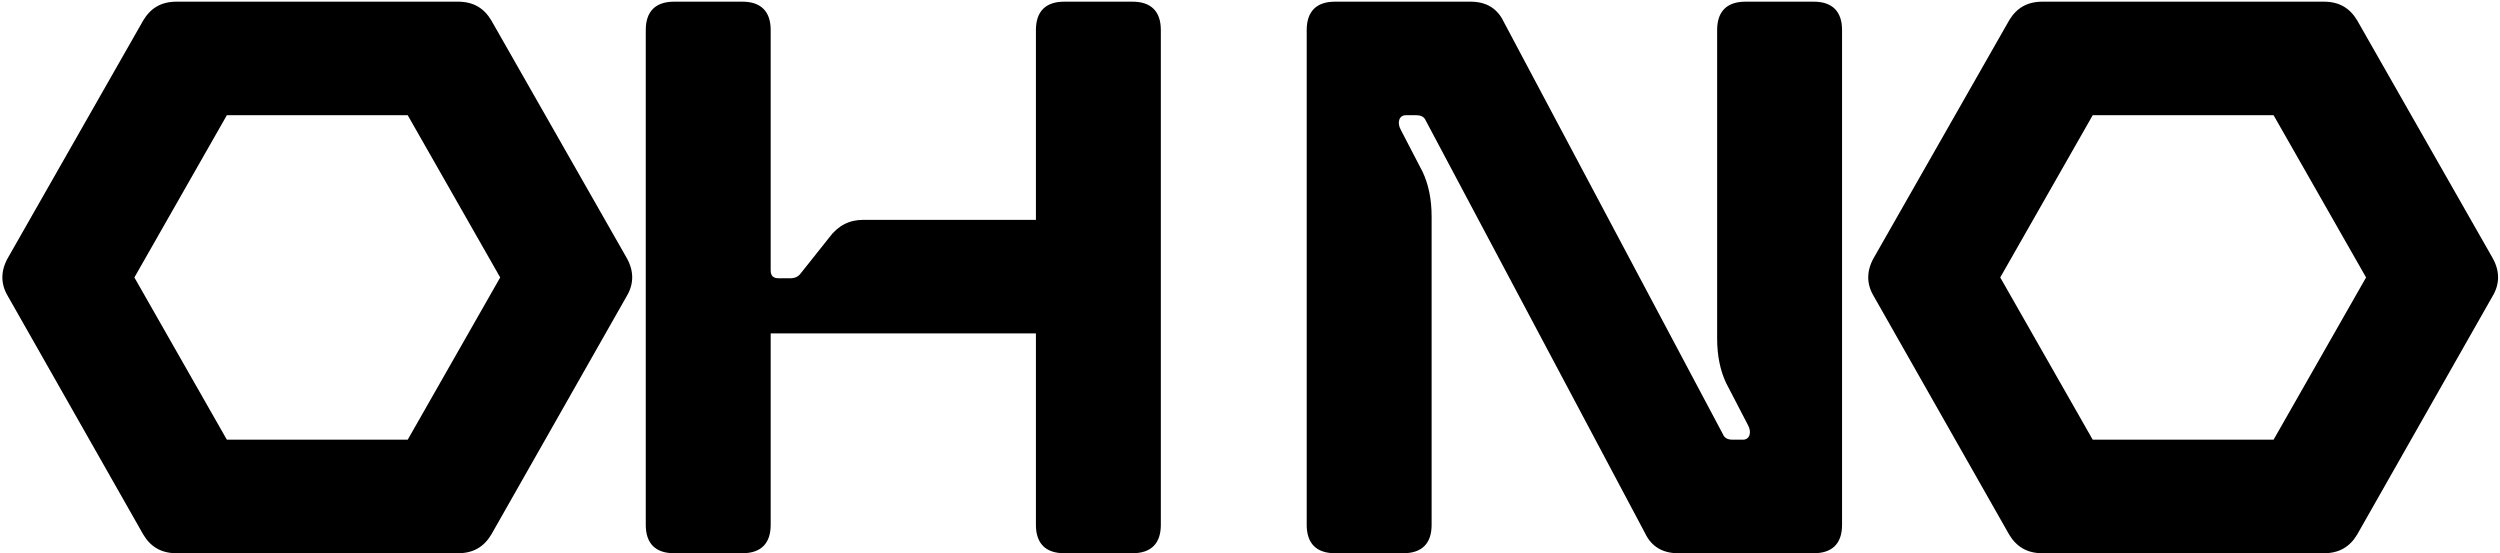 <svg width="1437" height="318" viewBox="0 0 1437 318" fill="none" xmlns="http://www.w3.org/2000/svg">
<path d="M263.268 318C272.126 318 278.187 314.27 282.384 307.277L360.245 170.204C364.441 163.21 364.441 155.75 360.245 148.291L282.384 11.684C278.187 4.69 272.126 0.961 263.268 0.961L101.485 0.961C92.626 0.961 86.565 4.69 82.369 11.684L4.508 148.291C0.312 155.75 0.312 163.21 4.508 170.204L82.369 307.277C86.565 314.27 92.626 318 101.485 318L263.268 318ZM77.24 159.48L130.391 66.233H234.361L287.512 159.48L234.361 252.727L130.391 252.727L77.24 159.48ZM611.764 0.961C601.04 0.961 595.445 6.555 595.445 17.279V126.378H496.138C488.212 126.378 481.684 129.641 476.556 136.635L460.237 157.149C458.839 159.014 456.974 159.947 454.176 159.947H447.649C444.385 159.947 442.987 158.548 442.987 155.284L442.987 17.279C442.987 6.555 437.392 0.961 426.669 0.961H387.505C376.781 0.961 371.187 6.555 371.187 17.279L371.187 301.682C371.187 312.405 376.781 318 387.505 318H426.669C437.392 318 442.987 312.405 442.987 301.682V191.65L595.445 191.65L595.445 301.682C595.445 312.405 601.04 318 611.764 318H650.927C661.651 318 667.246 312.405 667.246 301.682L667.246 17.279C667.246 6.555 661.651 0.961 650.927 0.961L611.764 0.961ZM806.577 318C817.3 318 822.895 312.405 822.895 301.682L822.895 124.513C822.895 114.256 821.03 105.863 817.766 98.87L805.178 74.626C802.847 70.43 804.246 66.233 807.976 66.233H814.037C816.834 66.233 818.699 67.166 819.631 69.497L945.515 306.344C949.245 314.27 955.772 318 964.63 318H1042.49C1053.21 318 1058.81 312.405 1058.81 301.682V17.279C1058.81 6.555 1053.21 0.961 1042.49 0.961H1003.33C992.604 0.961 987.01 6.555 987.01 17.279V194.448C987.01 204.705 988.875 213.097 992.138 220.091L1004.73 244.335C1007.06 248.531 1005.66 252.727 1001.93 252.727H995.868C993.071 252.727 991.206 251.795 990.273 249.464L864.39 12.616C860.66 4.69 854.133 0.961 845.274 0.961L767.413 0.961C756.69 0.961 751.095 6.555 751.095 17.279L751.095 301.682C751.095 312.405 756.69 318 767.413 318H806.577ZM1335.77 318C1344.63 318 1350.69 314.27 1354.89 307.277L1432.75 170.204C1436.94 163.21 1436.94 155.75 1432.75 148.291L1354.89 11.684C1350.69 4.69 1344.63 0.961 1335.77 0.961L1173.99 0.961C1165.13 0.961 1159.07 4.69 1154.87 11.684L1077.01 148.291C1072.81 155.75 1072.81 163.21 1077.01 170.204L1154.87 307.277C1159.07 314.27 1165.13 318 1173.99 318L1335.77 318ZM1149.74 159.48L1202.89 66.233L1306.86 66.233L1360.02 159.48L1306.86 252.727L1202.89 252.727L1149.74 159.48Z" fill="black"/>
</svg>
